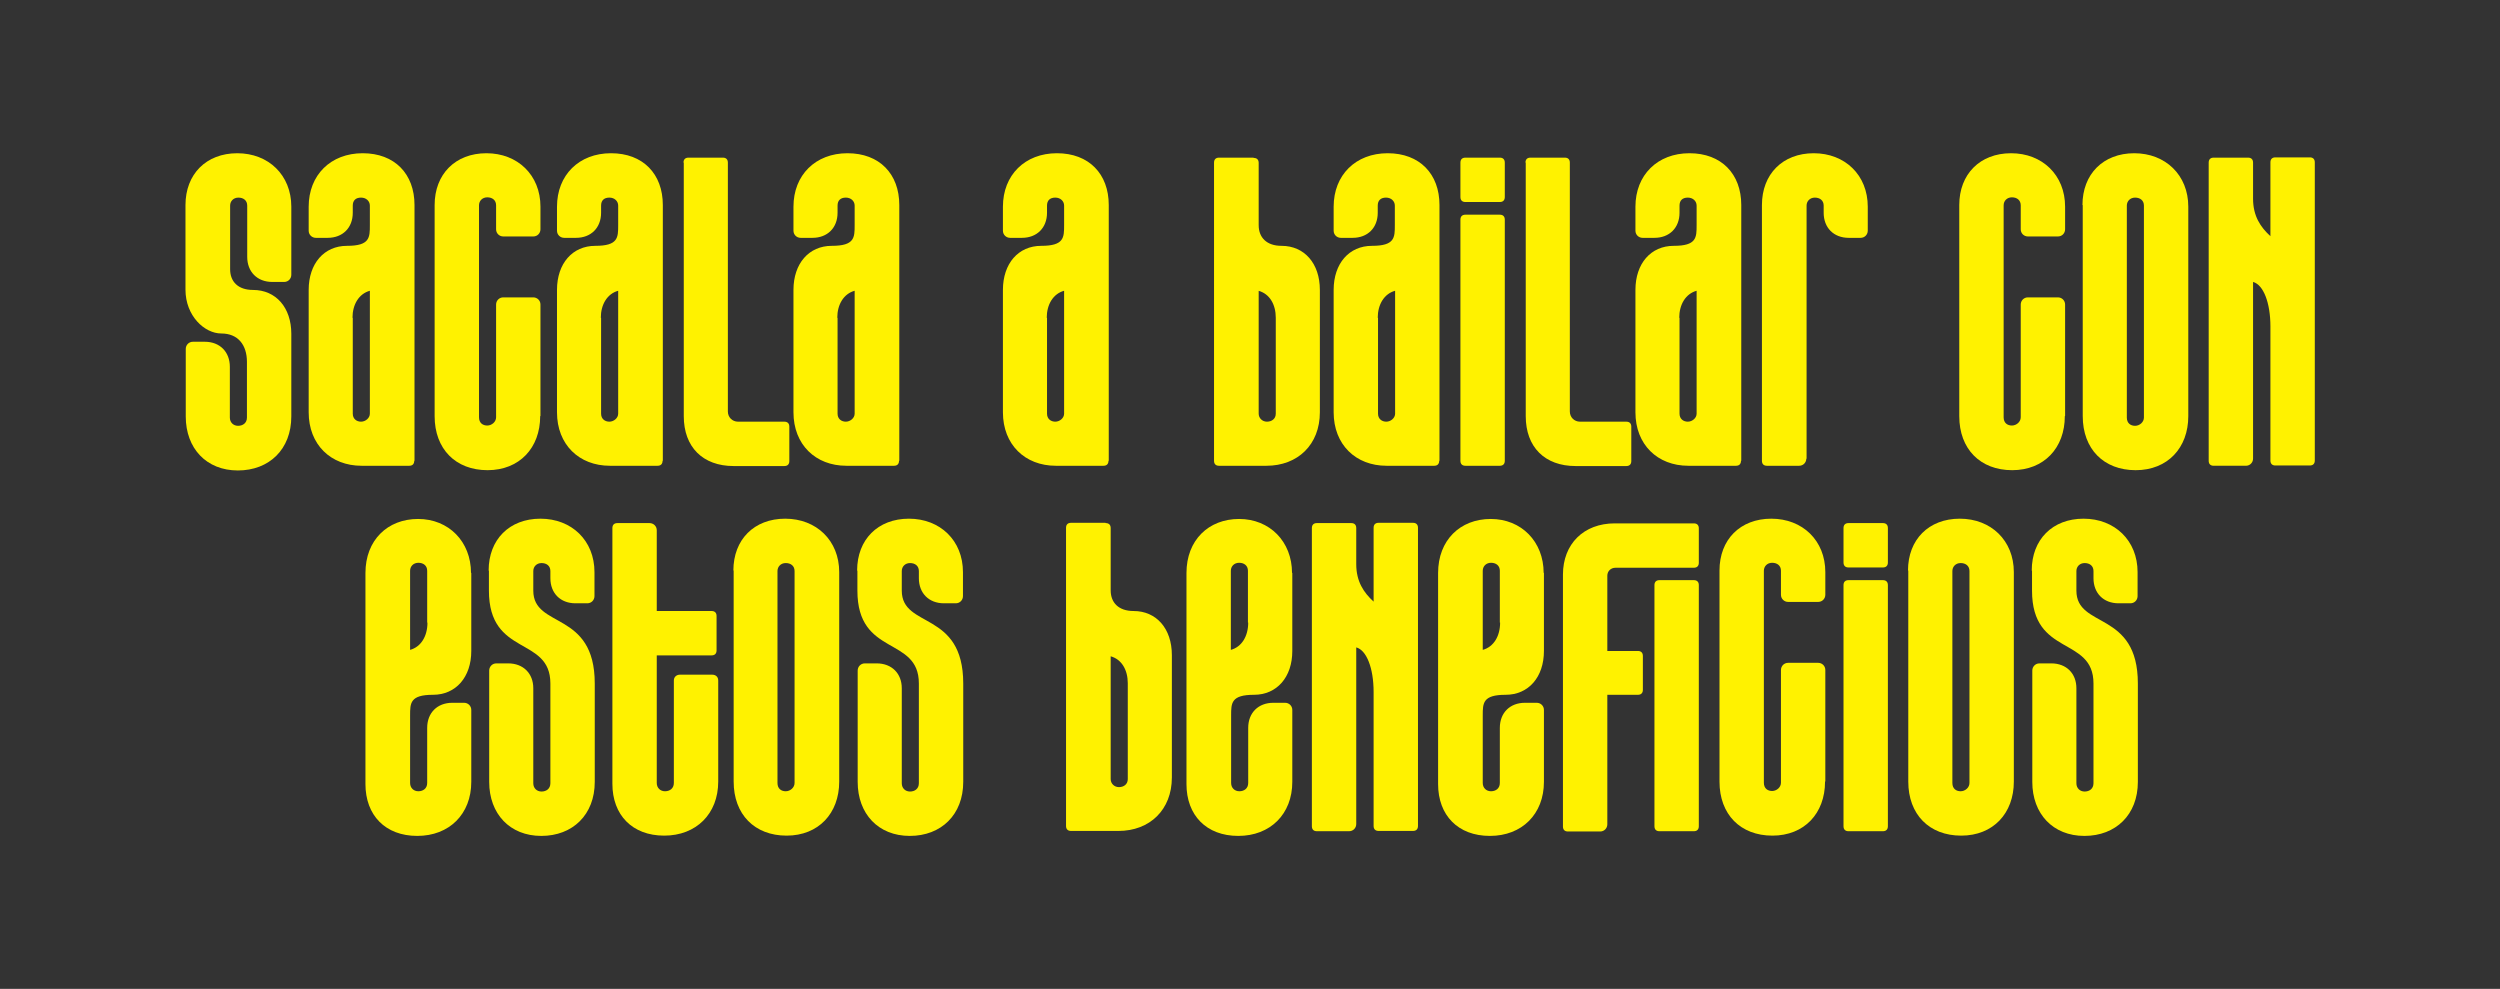 <?xml version="1.0" encoding="UTF-8"?>
<svg data-id="Capa_2" data-name="Capa 2" xmlns="http://www.w3.org/2000/svg" version="1.1" viewBox="0 0 907.1 358.8">
  <rect x="0" y="0" width="907.1" height="358.8" fill="#333333" stroke="none"/>
  <defs>
    <style>
      .cls-1 {
        fill: #fff200;
        stroke-width: 0px;
      }

      .cls-2 {
        isolation: isolate;
      }
    </style>
  </defs>
  <g id="Capa_1-2" data-name="Capa 1-2">
    <g class="cls-2">
      <g class="cls-2">
        <path class="cls-1" d="M67.3,74.4c0-11.2,7.5-18.8,18.8-18.8s19.6,7.9,19.6,19.4v24.7c0,1.4-1.1,2.6-2.6,2.6h-4.3c-5.5,0-9.1-3.7-9.1-9.1v-18.6c0-1.9-1.4-2.9-3.2-2.9s-3,1.3-3,2.9v23.1c0,4.5,2.9,7.5,8.3,7.5,8.3,0,13.9,6.4,13.9,15.9v30c0,11.9-8,19.6-19.4,19.6s-18.9-8-18.9-19.6v-24.5c0-1.4,1.1-2.6,2.6-2.6h4.3c5.5,0,9.1,3.7,9.1,9.1v18.4c0,1.8,1.3,3,3,3s3.2-1,3.2-3v-20.2c0-6.1-3.2-10.3-9.3-10.3s-13-6.4-13-15.9v-30.8Z"/>
        <path class="cls-1" d="M150.3,167.2c0,1.1-.6,1.8-1.8,1.8h-17.3c-11.2,0-19.2-7.7-19.2-19.4v-44.4c0-9.6,5.6-16,13.9-16s8.3-3,8.3-7.5v-7.1c0-1.6-1.3-2.9-3.2-2.9s-3,1-3,2.9v2.6c0,5.5-3.7,9.1-9.1,9.1h-4.3c-1.4,0-2.6-1.1-2.6-2.6v-8.7c0-11.5,8-19.4,19.6-19.4s18.8,7.5,18.8,18.8v92.8ZM128,115.3v34.8c0,1.9,1.4,2.9,3,2.9s3.2-1.3,3.2-2.9v-44.6c-4,1.1-6.3,5-6.3,9.8Z"/>
        <path class="cls-1" d="M196,151c0,11.5-7.5,19.6-19.1,19.6s-19.2-7.7-19.2-19.6v-76.6c0-11.2,7.5-18.8,18.8-18.8s19.6,7.9,19.6,19.4v8.2c0,1.4-1.1,2.6-2.6,2.6h-10.9c-1.4,0-2.6-1.1-2.6-2.6v-8.7c0-1.9-1.4-2.9-3.2-2.9s-3,1.3-3,2.9v76.9c0,2.1,1.4,3,3,3s3.2-1.3,3.2-3v-40.9c0-1.4,1.1-2.6,2.6-2.6h10.9c1.4,0,2.6,1.1,2.6,2.6v40.4Z"/>
        <path class="cls-1" d="M240.4,167.2c0,1.1-.6,1.8-1.8,1.8h-17.3c-11.2,0-19.2-7.7-19.2-19.4v-44.4c0-9.6,5.6-16,13.9-16s8.3-3,8.3-7.5v-7.1c0-1.6-1.3-2.9-3.2-2.9s-3,1-3,2.9v2.6c0,5.5-3.7,9.1-9.1,9.1h-4.3c-1.4,0-2.6-1.1-2.6-2.6v-8.7c0-11.5,8-19.4,19.6-19.4s18.8,7.5,18.8,18.8v92.8ZM218.1,115.3v34.8c0,1.9,1.4,2.9,3,2.9s3.2-1.3,3.2-2.9v-44.6c-4,1.1-6.3,5-6.3,9.8Z"/>
        <path class="cls-1" d="M248,59c0-1.1.6-1.8,1.8-1.8h12.5c1.1,0,1.8.6,1.8,1.8v90.3c0,2.1,1.6,3.7,3.7,3.7h16.8c1.1,0,1.8.6,1.8,1.8v12.5c0,1.1-.6,1.8-1.8,1.8h-18.4c-11.2,0-18.1-6.9-18.1-18.1V59Z"/>
        <path class="cls-1" d="M326.2,167.2c0,1.1-.6,1.8-1.8,1.8h-17.3c-11.2,0-19.2-7.7-19.2-19.4v-44.4c0-9.6,5.6-16,13.9-16s8.3-3,8.3-7.5v-7.1c0-1.6-1.3-2.9-3.2-2.9s-3,1-3,2.9v2.6c0,5.5-3.7,9.1-9.1,9.1h-4.3c-1.4,0-2.6-1.1-2.6-2.6v-8.7c0-11.5,8-19.4,19.6-19.4s18.8,7.5,18.8,18.8v92.8ZM303.9,115.3v34.8c0,1.9,1.4,2.9,3,2.9s3.2-1.3,3.2-2.9v-44.6c-4,1.1-6.3,5-6.3,9.8Z"/>
        <path class="cls-1" d="M402.2,167.2c0,1.1-.6,1.8-1.8,1.8h-17.3c-11.2,0-19.2-7.7-19.2-19.4v-44.4c0-9.6,5.6-16,13.9-16s8.3-3,8.3-7.5v-7.1c0-1.6-1.3-2.9-3.2-2.9s-3,1-3,2.9v2.6c0,5.5-3.7,9.1-9.1,9.1h-4.3c-1.4,0-2.6-1.1-2.6-2.6v-8.7c0-11.5,8-19.4,19.6-19.4s18.8,7.5,18.8,18.8v92.8ZM379.9,115.3v34.8c0,1.9,1.4,2.9,3,2.9s3.2-1.3,3.2-2.9v-44.6c-4,1.1-6.3,5-6.3,9.8Z"/>
        <path class="cls-1" d="M454.9,57.3c1.1,0,1.8.6,1.8,1.8v22.6c0,4.5,2.9,7.5,8.3,7.5,8.3,0,13.9,6.4,13.9,16v44.4c0,11.7-8,19.4-19.4,19.4h-17.2c-1.1,0-1.8-.6-1.8-1.8V59c0-1.1.6-1.8,1.8-1.8h12.5ZM456.7,105.5v44.6c0,1.6,1.3,2.9,3,2.9s3.2-1,3.2-2.9v-34.8c0-4.8-2.2-8.7-6.3-9.8Z"/>
        <path class="cls-1" d="M522.2,167.2c0,1.1-.6,1.8-1.8,1.8h-17.3c-11.2,0-19.2-7.7-19.2-19.4v-44.4c0-9.6,5.6-16,13.9-16s8.3-3,8.3-7.5v-7.1c0-1.6-1.3-2.9-3.2-2.9s-3,1-3,2.9v2.6c0,5.5-3.7,9.1-9.1,9.1h-4.3c-1.4,0-2.6-1.1-2.6-2.6v-8.7c0-11.5,8-19.4,19.6-19.4s18.8,7.5,18.8,18.8v92.8ZM500,115.3v34.8c0,1.9,1.4,2.9,3,2.9s3.2-1.3,3.2-2.9v-44.6c-4,1.1-6.3,5-6.3,9.8Z"/>
        <path class="cls-1" d="M529.9,59c0-1.1.6-1.8,1.8-1.8h12.5c1.1,0,1.8.6,1.8,1.8v12.5c0,1.1-.6,1.8-1.8,1.8h-12.5c-1.1,0-1.8-.6-1.8-1.8v-12.5ZM529.9,79.7c0-1.1.6-1.8,1.8-1.8h12.5c1.1,0,1.8.6,1.8,1.8v87.5c0,1.1-.6,1.8-1.8,1.8h-12.5c-1.1,0-1.8-.6-1.8-1.8v-87.5Z"/>
        <path class="cls-1" d="M553.5,59c0-1.1.6-1.8,1.8-1.8h12.5c1.1,0,1.8.6,1.8,1.8v90.3c0,2.1,1.6,3.7,3.7,3.7h16.8c1.1,0,1.8.6,1.8,1.8v12.5c0,1.1-.6,1.8-1.8,1.8h-18.4c-11.2,0-18.1-6.9-18.1-18.1V59Z"/>
        <path class="cls-1" d="M631.7,167.2c0,1.1-.6,1.8-1.8,1.8h-17.3c-11.2,0-19.2-7.7-19.2-19.4v-44.4c0-9.6,5.6-16,13.9-16s8.3-3,8.3-7.5v-7.1c0-1.6-1.3-2.9-3.2-2.9s-3,1-3,2.9v2.6c0,5.5-3.7,9.1-9.1,9.1h-4.3c-1.4,0-2.6-1.1-2.6-2.6v-8.7c0-11.5,8-19.4,19.6-19.4s18.8,7.5,18.8,18.8v92.8ZM609.4,115.3v34.8c0,1.9,1.4,2.9,3,2.9s3.2-1.3,3.2-2.9v-44.6c-4,1.1-6.3,5-6.3,9.8Z"/>
        <path class="cls-1" d="M655.4,166.4c0,1.4-1.1,2.6-2.6,2.6h-11.7c-1.1,0-1.8-.6-1.8-1.8v-92.8c0-11.2,7.5-18.8,18.8-18.8s19.6,7.9,19.6,19.4v8.7c0,1.4-1.1,2.6-2.6,2.6h-4.3c-5.5,0-9.1-3.7-9.1-9.1v-2.6c0-1.9-1.4-2.9-3.2-2.9s-3,1.3-3,2.9v91.9Z"/>
        <path class="cls-1" d="M749.2,151c0,11.5-7.5,19.6-19.1,19.6s-19.2-7.7-19.2-19.6v-76.6c0-11.2,7.5-18.8,18.8-18.8s19.6,7.9,19.6,19.4v8.2c0,1.4-1.1,2.6-2.6,2.6h-10.9c-1.4,0-2.6-1.1-2.6-2.6v-8.7c0-1.9-1.4-2.9-3.2-2.9s-3,1.3-3,2.9v76.9c0,2.1,1.4,3,3,3s3.2-1.3,3.2-3v-40.9c0-1.4,1.1-2.6,2.6-2.6h10.9c1.4,0,2.6,1.1,2.6,2.6v40.4Z"/>
        <path class="cls-1" d="M755.6,74.4c0-11.2,7.5-18.8,18.8-18.8s19.6,7.9,19.6,19.4v76c0,11.5-7.5,19.6-19.1,19.6s-19.2-7.7-19.2-19.6v-76.6ZM774.7,71.7c-1.8,0-3,1.3-3,2.9v76.9c0,2.1,1.4,3,3,3s3.2-1.3,3.2-3v-76.9c0-1.9-1.4-2.9-3.2-2.9Z"/>
        <path class="cls-1" d="M823.8,118.5c0-8.8-2.6-15.2-6.3-16.2v64.1c0,1.4-1.1,2.6-2.6,2.6h-11.7c-1.1,0-1.8-.6-1.8-1.8V59c0-1.1.6-1.8,1.8-1.8h12.5c1.1,0,1.8.6,1.8,1.8v13.1c0,6.3,2.7,10.3,6.3,13.6v-26.8c0-1.1.6-1.8,1.8-1.8h12.5c1.1,0,1.8.6,1.8,1.8v108.2c0,1.1-.6,1.8-1.8,1.8h-12.5c-1.1,0-1.8-.6-1.8-1.8v-48.7Z"/>
      </g>
      <g class="cls-2">
        <path class="cls-1" d="M171,207.8v28.4c0,9.5-5.6,15.9-13.9,15.9s-8.3,3-8.3,7.5v24.5c0,1.8,1.3,3,3,3s3.2-1,3.2-3v-20c0-5.5,3.7-9.1,9.1-9.1h4.3c1.4,0,2.6,1.1,2.6,2.6v26.1c0,11.7-8,19.6-19.6,19.6s-18.8-7.5-18.8-18.8v-76.6c0-11.9,8-19.6,19.1-19.6s19.2,8.2,19.2,19.6ZM155,225.9v-18.8c0-1.9-1.4-2.9-3.2-2.9s-3,1.3-3,2.9v28.7c4-1.1,6.3-5,6.3-9.9Z"/>
        <path class="cls-1" d="M177.3,207c0-11.2,7.5-18.8,18.8-18.8s19.6,7.9,19.6,19.4v8.7c0,1.4-1.1,2.6-2.6,2.6h-4.3c-5.5,0-9.1-3.7-9.1-9.1v-2.6c0-1.9-1.4-2.9-3.2-2.9s-3,1.3-3,2.9v7.1c0,13.9,22.3,7.1,22.3,33.7v35.7c0,11.9-8,19.6-19.4,19.6s-18.9-8-18.9-19.6v-40.4c0-1.4,1.1-2.6,2.6-2.6h4.3c5.5,0,9.1,3.7,9.1,9v34.5c0,1.8,1.3,3,3,3s3.2-1,3.2-3v-36.2c0-17.3-22.3-9.6-22.3-33.7v-7.2Z"/>
        <path class="cls-1" d="M258.4,244.8c1.3,0,2.2.8,2.2,2.1v36.7c0,11.7-8,19.6-19.6,19.6s-18.8-7.5-18.8-18.8v-92.8c0-1.1.6-1.8,1.8-1.8h11.7c1.4,0,2.6,1.1,2.6,2.6v29.3h19.9c1.1,0,1.8.6,1.8,1.8v12.5c0,1.1-.6,1.8-1.8,1.8h-19.9v46.3c0,1.8,1.3,3,3,3s3.2-1,3.2-3v-37.2c0-1.3,1-2.1,2.2-2.1h11.5Z"/>
        <path class="cls-1" d="M266.1,207c0-11.2,7.5-18.8,18.8-18.8s19.6,7.9,19.6,19.4v76c0,11.5-7.5,19.6-19.1,19.6s-19.2-7.7-19.2-19.6v-76.6ZM285.1,204.3c-1.8,0-3,1.3-3,2.9v76.9c0,2.1,1.4,3,3,3s3.2-1.3,3.2-3v-76.9c0-1.9-1.4-2.9-3.2-2.9Z"/>
        <path class="cls-1" d="M311,207c0-11.2,7.5-18.8,18.8-18.8s19.6,7.9,19.6,19.4v8.7c0,1.4-1.1,2.6-2.6,2.6h-4.3c-5.5,0-9.1-3.7-9.1-9.1v-2.6c0-1.9-1.4-2.9-3.2-2.9s-3,1.3-3,2.9v7.1c0,13.9,22.3,7.1,22.3,33.7v35.7c0,11.9-8,19.6-19.4,19.6s-18.9-8-18.9-19.6v-40.4c0-1.4,1.1-2.6,2.6-2.6h4.3c5.5,0,9.1,3.7,9.1,9v34.5c0,1.8,1.3,3,3,3s3.2-1,3.2-3v-36.2c0-17.3-22.3-9.6-22.3-33.7v-7.2Z"/>
        <path class="cls-1" d="M401.2,189.8c1.1,0,1.8.6,1.8,1.8v22.6c0,4.5,2.9,7.5,8.3,7.5,8.3,0,13.9,6.4,13.9,16v44.4c0,11.7-8,19.4-19.4,19.4h-17.2c-1.1,0-1.8-.6-1.8-1.8v-108.2c0-1.1.6-1.8,1.8-1.8h12.5ZM403,238.1v44.6c0,1.6,1.3,2.9,3,2.9s3.2-1,3.2-2.9v-34.8c0-4.8-2.2-8.7-6.3-9.8Z"/>
        <path class="cls-1" d="M468.9,207.8v28.4c0,9.5-5.6,15.9-13.9,15.9s-8.3,3-8.3,7.5v24.5c0,1.8,1.3,3,3,3s3.2-1,3.2-3v-20c0-5.5,3.7-9.1,9.1-9.1h4.3c1.4,0,2.6,1.1,2.6,2.6v26.1c0,11.7-8,19.6-19.6,19.6s-18.8-7.5-18.8-18.8v-76.6c0-11.9,8-19.6,19.1-19.6s19.2,8.2,19.2,19.6ZM452.8,225.9v-18.8c0-1.9-1.4-2.9-3.2-2.9s-3,1.3-3,2.9v28.7c4-1.1,6.3-5,6.3-9.9Z"/>
        <path class="cls-1" d="M498.4,251.1c0-8.8-2.6-15.2-6.3-16.2v64.1c0,1.4-1.1,2.6-2.6,2.6h-11.7c-1.1,0-1.8-.6-1.8-1.8v-108.2c0-1.1.6-1.8,1.8-1.8h12.5c1.1,0,1.8.6,1.8,1.8v13.1c0,6.3,2.7,10.3,6.3,13.6v-26.8c0-1.1.6-1.8,1.8-1.8h12.5c1.1,0,1.8.6,1.8,1.8v108.2c0,1.1-.6,1.8-1.8,1.8h-12.5c-1.1,0-1.8-.6-1.8-1.8v-48.7Z"/>
        <path class="cls-1" d="M560.2,207.8v28.4c0,9.5-5.6,15.9-13.9,15.9s-8.3,3-8.3,7.5v24.5c0,1.8,1.3,3,3,3s3.2-1,3.2-3v-20c0-5.5,3.7-9.1,9.1-9.1h4.3c1.4,0,2.6,1.1,2.6,2.6v26.1c0,11.7-8,19.6-19.6,19.6s-18.8-7.5-18.8-18.8v-76.6c0-11.9,8-19.6,19.1-19.6s19.2,8.2,19.2,19.6ZM544.2,225.9v-18.8c0-1.9-1.4-2.9-3.2-2.9s-3,1.3-3,2.9v28.7c4-1.1,6.3-5,6.3-9.9Z"/>
        <path class="cls-1" d="M583.2,236.2h11.1c1.1,0,1.8.6,1.8,1.8v12.3c0,1.1-.6,1.8-1.8,1.8h-11.1v47c0,1.4-1.1,2.6-2.6,2.6h-11.7c-1.1,0-1.8-.6-1.8-1.8v-91.4c0-11.1,7.5-18.6,18.8-18.6h28.7c1.1,0,1.8.6,1.8,1.8v12.5c0,1.1-.6,1.8-1.8,1.8h-28.4c-1.8,0-3,1.3-3,2.9v27.4ZM600.3,212.3c0-1.1.6-1.8,1.8-1.8h12.5c1.1,0,1.8.6,1.8,1.8v87.5c0,1.1-.6,1.8-1.8,1.8h-12.5c-1.1,0-1.8-.6-1.8-1.8v-87.5Z"/>
        <path class="cls-1" d="M662.2,283.6c0,11.5-7.5,19.6-19.1,19.6s-19.2-7.7-19.2-19.6v-76.6c0-11.2,7.5-18.8,18.8-18.8s19.6,7.9,19.6,19.4v8.2c0,1.4-1.1,2.6-2.6,2.6h-10.9c-1.4,0-2.6-1.1-2.6-2.6v-8.7c0-1.9-1.4-2.9-3.2-2.9s-3,1.3-3,2.9v76.9c0,2.1,1.4,3,3,3s3.2-1.3,3.2-3v-40.9c0-1.4,1.1-2.6,2.6-2.6h10.9c1.4,0,2.6,1.1,2.6,2.6v40.4Z"/>
        <path class="cls-1" d="M668.9,191.6c0-1.1.6-1.8,1.8-1.8h12.5c1.1,0,1.8.6,1.8,1.8v12.5c0,1.1-.6,1.8-1.8,1.8h-12.5c-1.1,0-1.8-.6-1.8-1.8v-12.5ZM668.9,212.3c0-1.1.6-1.8,1.8-1.8h12.5c1.1,0,1.8.6,1.8,1.8v87.5c0,1.1-.6,1.8-1.8,1.8h-12.5c-1.1,0-1.8-.6-1.8-1.8v-87.5Z"/>
        <path class="cls-1" d="M692.3,207c0-11.2,7.5-18.8,18.8-18.8s19.6,7.9,19.6,19.4v76c0,11.5-7.5,19.6-19.1,19.6s-19.2-7.7-19.2-19.6v-76.6ZM711.4,204.3c-1.8,0-3,1.3-3,2.9v76.9c0,2.1,1.4,3,3,3s3.2-1.3,3.2-3v-76.9c0-1.9-1.4-2.9-3.2-2.9Z"/>
        <path class="cls-1" d="M737.2,207c0-11.2,7.5-18.8,18.8-18.8s19.6,7.9,19.6,19.4v8.7c0,1.4-1.1,2.6-2.6,2.6h-4.3c-5.5,0-9.1-3.7-9.1-9.1v-2.6c0-1.9-1.4-2.9-3.2-2.9s-3,1.3-3,2.9v7.1c0,13.9,22.3,7.1,22.3,33.7v35.7c0,11.9-8,19.6-19.4,19.6s-18.9-8-18.9-19.6v-40.4c0-1.4,1.1-2.6,2.6-2.6h4.3c5.5,0,9.1,3.7,9.1,9v34.5c0,1.8,1.3,3,3,3s3.2-1,3.2-3v-36.2c0-17.3-22.3-9.6-22.3-33.7v-7.2Z"/>
      </g>
    </g>
  </g>
</svg>